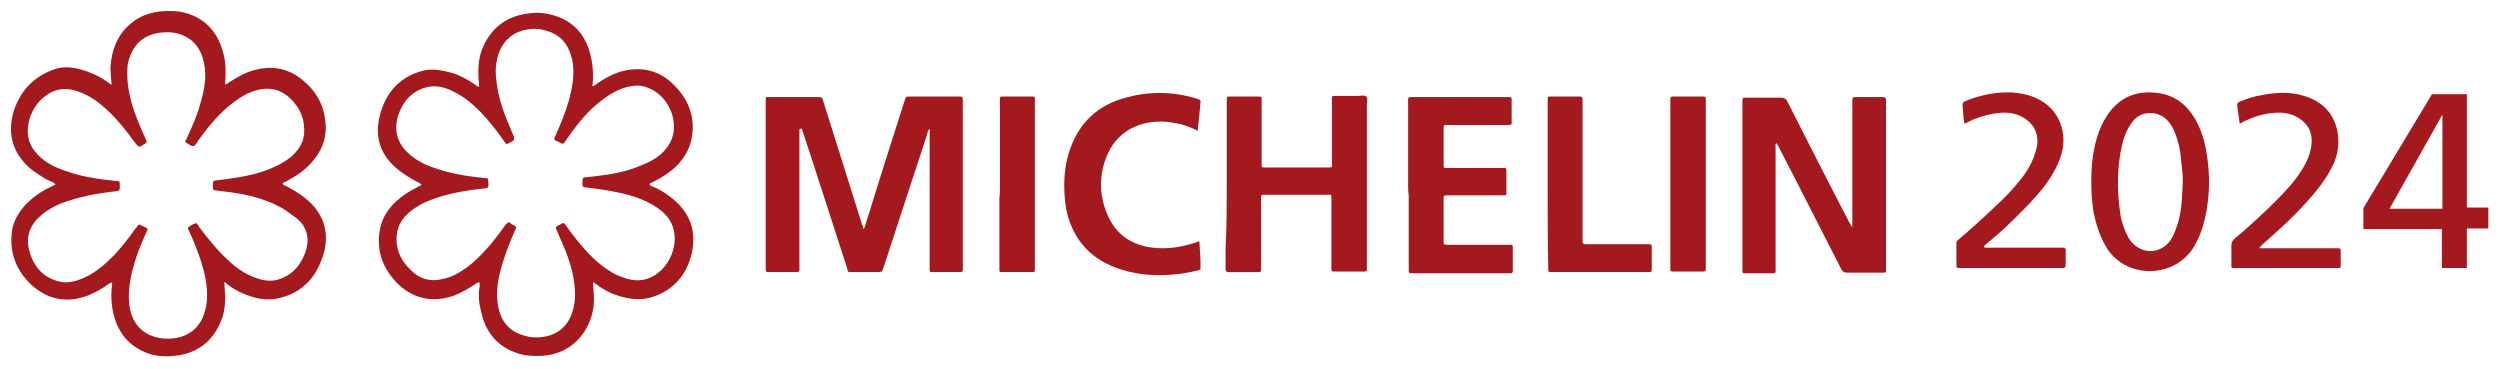 <?xml version="1.0" encoding="utf-8"?>
<svg version="1.1" xmlns="http://www.w3.org/2000/svg" xmlns:xlink="http://www.w3.org/1999/xlink" x="0px" y="0px"
	 viewBox="0 0 430 63.4" style="enable-background:new 0 0 430 63.4;" xml:space="preserve">
<style type="text/css">
	.st0{fill:#A3191E;}
</style>
<g>
	<path class="st0" d="M52.4,34c-1-0.8-2.1-1.4-3.2-2c-0.2-0.1-0.5-0.1-0.6-0.5c0.4-0.2,0.9-0.4,1.3-0.7c1.7-0.9,3.2-2.1,4.3-3.6
		c1.3-1.7,2-3.7,1.8-5.9c-0.2-3-1.5-5.5-3.8-7.4c-2.5-2.2-5.5-2.7-8.6-1.8c-1.5,0.4-2.8,1.2-4.1,2c-0.3,0.2-0.5,0.4-0.8,0.4
		c0.1-0.8,0.1-1.7,0.1-2.5c0-0.8-0.1-1.6-0.3-2.5c-0.8-3.4-2.6-5.9-6-7.1c-0.9-0.3-1.9-0.5-2.9-0.5c-2.8-0.1-5.3,0.5-7.4,2.4
		c-2.1,1.9-3,4.4-3.2,7.2c0,1,0.1,2,0.2,3.1c-0.5-0.3-0.7-0.5-1-0.7c-1-0.7-2.1-1.2-3.2-1.6c-1.7-0.6-3.5-1-5.3-0.5
		C6,13,3.6,15.4,2.4,19c-1.3,4.1-0.1,7.7,3.2,10.3c1,0.7,2,1.4,3.1,1.9c0.3,0.1,0.6,0.2,0.8,0.5c0,0.1,0,0.1-0.1,0.1
		c-0.3,0.1-0.5,0.3-0.8,0.4c-1.5,0.7-2.9,1.7-4.1,2.9c-1.4,1.5-2.4,3.2-2.5,5.3c-0.3,3.3,0.9,6.2,3.3,8.5c2.9,2.7,6.3,3.3,9.9,1.9
		c1.2-0.5,2.3-1.1,3.4-1.9c0.2-0.1,0.4-0.4,0.7-0.2c-0.2,1.4-0.2,2.8,0,4.2c0.6,3.6,2.3,6.3,5.7,7.7c1.6,0.7,3.4,0.8,5.1,0.6
		c3.6-0.4,6.2-2.2,7.7-5.5c0.8-1.6,1-3.4,0.9-5.2c0-0.6-0.1-1.2-0.1-2c1,0.8,1.9,1.4,2.8,1.8c2.2,1,4.5,1.6,6.9,0.9
		c3.5-0.9,5.8-3.2,7-6.5C56.9,40.7,56,36.8,52.4,34z M52.4,43.7c-0.9,2.3-2.5,3.9-5,4.5c-1.2,0.2-2.3,0-3.4-0.4
		c-1.7-0.6-3.2-1.6-4.5-2.8c-2-1.8-3.6-3.8-5.2-5.9c-0.2-0.2-0.3-0.7-0.6-0.7c-0.5,0.1-0.9,0.4-1.3,0.7c-0.2,0.2,0,0.4,0.1,0.6
		c0.8,1.7,1.5,3.5,2.1,5.3c0.6,2,1.1,4,1,6.2c0,0.7-0.1,1.4-0.3,2.1c-1,4.2-4.5,5.2-7.4,4.9c-3.4-0.4-5.4-2.7-5.7-6.1
		c-0.2-2.4,0.3-4.8,1-7.1c0.5-1.7,1.2-3.3,1.9-4.9c0.4-0.9,0.5-0.7-0.5-1.2c-0.1-0.1-0.3-0.1-0.4-0.2c-0.2-0.1-0.4-0.1-0.5,0.1
		c-0.1,0.2-0.3,0.4-0.4,0.5c-1.4,2-2.9,3.9-4.7,5.6c-1.3,1.2-2.6,2.2-4.2,2.9c-1.4,0.6-2.8,1-4.3,0.6c-2.8-0.7-4.4-2.7-5.1-5.4
		c-0.6-2.4,0.2-4.4,2.1-6c1.3-1.1,2.9-1.9,4.5-2.4c2.4-0.8,4.9-1.3,7.4-1.6c0.3,0,0.6-0.1,0.8-0.1c0.8-0.1,0.8-0.1,0.8-0.9
		c0-1,0-0.8-0.9-0.9c-2.8-0.3-5.7-0.7-8.4-1.7c-1.8-0.6-3.5-1.4-4.8-2.8c-1.5-1.5-2-3.3-1.6-5.4c0.3-1.5,1-2.9,2.1-4
		c1.7-1.7,3.7-2.3,6-1.6c1.7,0.5,3.2,1.4,4.5,2.5c2.2,1.8,4,4.1,5.7,6.4c0.7,0.9,0.7,0.9,1.6,0.3c0.5-0.3,0.5-0.3,0.2-1
		c-0.9-2-1.8-4.1-2.4-6.2c-0.5-1.9-0.8-3.8-0.7-5.7c0-0.8,0.2-1.6,0.5-2.3c0.9-2.4,2.7-3.7,5.3-4c1-0.1,2-0.1,3,0.2
		c2.6,0.8,3.9,2.6,4.4,5.1c0.5,2.4,0,4.8-0.7,7.1c-0.5,1.9-1.3,3.6-2.1,5.4c-0.1,0.3-0.3,0.6-0.5,1c0.6,0.3,1,0.8,1.5,0.7
		c0.4-0.1,0.6-0.7,0.9-1.1c1.7-2.3,3.5-4.5,5.7-6.2c1.3-1,2.7-1.9,4.3-2.3c2.2-0.6,4.1-0.1,5.7,1.4c1.8,1.7,2.6,3.8,2.4,6.2
		c-0.2,1.7-1.1,2.9-2.4,4c-1.4,1.1-3,1.8-4.7,2.4c-2.5,0.8-5.2,1.2-7.8,1.5c-0.7,0.1-0.8,0-0.8,0.8c0,1,0,0.9,0.9,1
		c2.8,0.3,5.5,0.7,8.2,1.7c1.6,0.6,3.1,1.3,4.4,2.4C52.8,38.5,53.5,41,52.4,43.7z"/>
	<path class="st0" d="M115.6,34.1c-1-0.8-2.1-1.5-3.3-2c-0.2-0.1-0.5-0.1-0.6-0.5c0.3-0.2,0.7-0.3,1-0.5c1.2-0.6,2.4-1.4,3.4-2.3
		c1.4-1.3,2.4-2.9,2.8-4.7c0.8-3.6-0.3-6.8-2.9-9.4c-2.4-2.5-5.4-3.3-8.8-2.5c-1.6,0.4-3.1,1.2-4.4,2.1c-0.3,0.2-0.5,0.5-0.9,0.5
		c0.2-1.8,0.1-3.5-0.3-5.2c-0.8-3.5-2.9-6-6.5-7c-1.4-0.4-2.7-0.5-4.1-0.3c-3.6,0.4-6.2,2.2-7.8,5.5c-0.8,1.7-1,3.5-0.9,5.4
		c0,0.6,0.1,1.1,0.1,1.7c-0.4,0-0.6-0.3-0.9-0.5c-1.2-0.8-2.5-1.5-3.9-1.9c-1.5-0.4-3-0.7-4.6-0.4c-4.2,1-6.7,3.8-7.7,7.9
		c-0.9,3.7,0.2,6.8,3.2,9.2c1,0.8,2,1.4,3.1,2c0.3,0.2,0.6,0.2,0.9,0.6C72.3,32,72,32,71.8,32.2c-1.2,0.6-2.4,1.3-3.4,2.2
		c-1.5,1.3-2.6,2.9-3,4.8c-0.8,3.8,0.4,7,3.1,9.7c2.8,2.6,6.1,3.2,9.7,1.9c1.3-0.5,2.4-1.2,3.5-1.9c0.2-0.1,0.4-0.4,0.8-0.3
		c0,0.2,0,0.5,0,0.7c-0.3,1.5-0.1,3,0.3,4.5c0.7,3.1,2.5,5.5,5.5,6.7c1.6,0.7,3.4,0.8,5.1,0.7c3.4-0.3,6-2,7.6-5
		c1-1.9,1.3-3.9,1.1-6c0-0.5-0.1-1-0.1-1.7c0.4,0.3,0.6,0.4,0.7,0.5c0.8,0.6,1.7,1.1,2.6,1.5c2.1,0.8,4.3,1.3,6.5,0.7
		c3.9-1.1,6.3-3.8,7.2-7.7C119.8,39.7,118.7,36.6,115.6,34.1z M109.3,48.2c-1.4-0.1-2.6-0.6-3.8-1.2c-1.9-1.1-3.5-2.5-4.9-4.1
		c-1.1-1.2-2.1-2.5-3.1-3.9c-0.6-0.8-0.4-0.8-1.3-0.3c0,0-0.1,0-0.1,0c-0.6,0.4-0.6,0.4-0.3,1c0.5,1.2,1,2.3,1.5,3.5
		c0.9,2.4,1.6,4.8,1.6,7.4c0,1-0.1,2-0.4,2.9c-0.8,2.7-2.8,4.3-5.6,4.5c-1,0.1-1.9,0-2.8-0.3c-2.5-0.7-3.9-2.4-4.4-4.9
		c-0.4-2-0.2-4,0.3-5.9c0.6-2.5,1.5-4.8,2.5-7.1c0.4-0.8,0.4-0.8-0.4-1.2c-0.1-0.1-0.2-0.1-0.3-0.2c-0.3-0.3-0.5-0.1-0.8,0.2
		c-0.8,1.1-1.6,2.2-2.5,3.3c-1.3,1.5-2.6,2.9-4.2,4.1c-1.3,0.9-2.6,1.7-4.2,2c-2.1,0.5-3.9,0-5.4-1.5c-1.9-1.8-2.8-3.9-2.4-6.5
		c0.2-1.1,0.7-2.1,1.5-2.9c0.9-1,2.1-1.7,3.3-2.3c2.5-1.1,5.1-1.7,7.8-2.1c0.8-0.1,1.6-0.2,2.5-0.3c0.4,0,0.7-0.2,0.6-0.6
		c0-0.1,0-0.1,0-0.2c0-1.1,0-0.9-0.9-1c-3-0.3-6-0.8-8.9-1.9c-1.4-0.5-2.7-1.2-3.8-2.2c-2.1-1.8-2.7-4.1-1.9-6.7
		c0.9-2.6,2.6-4.4,5.4-4.9c1.4-0.2,2.8,0.2,4,0.8c1.9,0.9,3.4,2.2,4.8,3.6c1.4,1.5,2.7,3.1,3.8,4.7c0.2,0.3,0.4,0.6,0.6,0.8
		c1.6-0.7,1.6-0.7,0.9-2.2c-1.2-2.8-2.3-5.6-2.6-8.6c-0.2-1.3-0.2-2.5,0.1-3.8c0.6-3,2.8-5,5.8-5.2c0.9-0.1,1.8,0,2.7,0.3
		c2.5,0.7,3.8,2.4,4.4,4.9c0.5,2.3,0.1,4.6-0.5,6.9c-0.6,2.1-1.4,4.1-2.3,6.1c-0.4,0.8-0.4,0.8,0.4,1.2c0,0,0.1,0,0.1,0
		c0.9,0.5,0.7,0.4,1.2-0.2c0.5-0.7,1-1.4,1.5-2.1c1.3-1.7,2.7-3.3,4.4-4.6c1.6-1.3,3.4-2.4,5.5-2.7c1.1-0.2,2.2,0,3.2,0.5
		c2.8,1.3,4.5,4.7,3.9,7.7c-0.2,1.1-0.8,2.1-1.5,2.9c-1.1,1.2-2.4,1.9-3.9,2.5c-2.5,1.1-5.2,1.6-7.9,1.9c-0.6,0.1-1.2,0.1-1.8,0.2
		c-0.3,0-0.5,0.1-0.5,0.5c-0.1,1.2-0.1,1.2,1.1,1.3c2.5,0.3,5,0.7,7.4,1.4c1.9,0.6,3.6,1.4,5.1,2.6c1.2,1,2,2.3,2.2,3.9
		C116.5,44.3,113.2,48.5,109.3,48.2z"/>
	<g>
		<path class="st0" d="M137.5,22.2c0,0.3,0,0.6,0,0.9c0,7.6,0,15.1,0,22.7c0,0.2,0,0.4,0,0.6c0,0.3-0.1,0.4-0.4,0.4
			c-1.7,0-3.3,0-5,0c-0.3,0-0.4-0.1-0.4-0.4c0-0.2,0-0.3,0-0.5c0-9.4,0-18.9,0-28.3c0-1.1-0.1-0.9,0.9-0.9c2.7,0,5.3,0,8,0
			c0.8,0,0.8,0,1,0.7c2.2,7.1,4.5,14.2,6.7,21.3c0.1,0.2,0.2,0.5,0.2,0.7c0.3-0.3,0.3-0.6,0.4-0.9c2.2-7.1,4.4-14.1,6.7-21.2
			c0.2-0.7,0.2-0.7,1-0.7c2.7,0,5.5,0,8.2,0c0.8,0,0.8,0,0.8,0.7c0,9.6,0,19.2,0,28.8c0,0.6,0,0.7-0.6,0.7c-1.5,0-3,0-4.5,0
			c-0.6,0-0.6,0-0.6-0.6c0-1.1,0-2.2,0-3.3c0-6.9,0-13.8,0-20.7c-0.4,0.2-0.3,0.5-0.4,0.8c-2.5,7.6-5,15.3-7.5,22.9
			c-0.3,0.9-0.3,0.9-1.3,0.9c-1.4,0-2.8,0-4.1,0c-0.8,0-0.7,0.1-0.9-0.7c-1.9-5.9-3.8-11.7-5.7-17.6c-0.7-2.1-1.4-4.3-2.1-6.4
			C137.6,22.2,137.6,22.2,137.5,22.2z"/>
		<path class="st0" d="M318.6,39c0-2.6,0-5.3,0-7.9c0-4.4,0-8.9,0-13.3c0-0.2,0-0.4,0-0.6c0-0.4,0.1-0.5,0.5-0.5c1.6,0,3.2,0,4.8,0
			c0.4,0,0.5,0.2,0.5,0.5c0,0.2,0,0.3,0,0.5c0,9.4,0,18.8,0,28.2c0,0.1,0,0.3,0,0.4c0,0.6,0,0.6-0.6,0.6c-2,0-4.1,0-6.1,0
			c-0.5,0-0.8-0.2-1-0.6c-2.5-4.9-5-9.8-7.5-14.7c-1.1-2.1-2.2-4.3-3.3-6.4c-0.1-0.2-0.2-0.4-0.4-0.6c-0.2,0.3-0.1,0.6-0.1,0.8
			c0,6.8,0,13.7,0,20.5c0,0.2,0,0.4,0,0.6c0.1,0.4-0.1,0.5-0.5,0.5c-1.6,0-3.1,0-4.7,0c-0.5,0-0.5,0-0.5-0.6c0-1.5,0-3,0-4.5
			c0-8,0-15.9,0-23.9c0-0.2,0-0.3,0-0.5c0-0.7,0-0.7,0.7-0.7c2,0,4,0,6,0c0.5,0,0.8,0.2,1,0.6c3.5,6.9,7,13.8,10.6,20.7
			c0.2,0.4,0.4,0.7,0.6,1.1C318.5,39,318.5,39,318.6,39z"/>
		<path class="st0" d="M211,31.7c0-4.7,0-9.5,0-14.2c0-0.2,0-0.3,0-0.5c0-0.3,0.1-0.4,0.4-0.4c1.8,0,3.5,0,5.3,0
			c0.2,0,0.3,0.1,0.3,0.3c0,0.2,0,0.4,0,0.6c0,3.5,0,6.9,0,10.4c0,0.2,0,0.4,0,0.6c0,0.2,0.1,0.3,0.3,0.3c0.2,0,0.3,0,0.5,0
			c3.5,0,7,0,10.6,0c0.1,0,0.2,0,0.3,0c0.4,0,0.5-0.2,0.4-0.5c0-0.2,0-0.4,0-0.6c0-3.4,0-6.8,0-10.2c0-0.1,0-0.3,0-0.4
			c0-0.6,0-0.6,0.6-0.6c1.3,0,2.5,0,3.8,0c0.5,0,1.2-0.2,1.5,0.1c0.3,0.3,0.1,1,0.1,1.5c0,9.2,0,18.5,0,27.7c0,1,0.1,0.9-0.9,0.9
			c-1.5,0-2.9,0-4.4,0c-0.9,0-0.8,0-0.8-0.8c0-3.8,0-7.6,0-11.4c0-1.2,0.1-1-1-1c-3.4,0-6.7,0-10.1,0c-0.2,0-0.4,0-0.6,0
			c-0.3,0-0.4,0.1-0.4,0.4c0,0.2,0,0.4,0,0.6c0,3.8,0,7.5,0,11.3c0,0.2,0,0.4,0,0.6c0,0.3-0.1,0.4-0.4,0.4c-1.7,0-3.4,0-5.2,0
			c-0.4,0-0.5-0.2-0.5-0.5c0-1.2,0-2.4,0-3.6C211,39.1,211,35.4,211,31.7z"/>
		<path class="st0" d="M242.2,31.8c0-4.7,0-9.4,0-14.1c0-0.2,0-0.4,0-0.6c0-0.3,0.1-0.4,0.4-0.4c0.2,0,0.3,0,0.5,0
			c5.3,0,10.7,0,16,0c1,0,0.9-0.1,0.9,0.9c0,1,0,2,0,3c0,0.9,0.1,0.9-0.8,0.9c-3.3,0-6.6,0-9.8,0c-1.2,0-1.1-0.2-1.1,1
			c0,1.9,0,3.8,0,5.6c0,0.9,0,0.8,0.8,0.8c3,0,6,0,9.1,0c0.2,0,0.4,0,0.6,0c0.2,0,0.3,0.1,0.3,0.3c0,1.4,0,2.8,0,4.1
			c0,0.2-0.1,0.3-0.4,0.3c-0.2,0-0.4,0-0.6,0c-3,0-6.1,0-9.1,0c-0.7,0-0.7,0-0.7,0.7c0,2.4,0,4.7,0,7.1c0,0.7,0,0.7,0.7,0.7
			c3.4,0,6.8,0,10.2,0c0.2,0,0.4,0,0.6,0c0.3,0,0.4,0.1,0.4,0.4c0,1.4,0,2.7,0,4.1c0,0.3-0.1,0.4-0.4,0.4c-0.2,0-0.3,0-0.5,0
			c-5.4,0-10.7,0-16.1,0c-0.1,0-0.2,0-0.2,0c-0.7,0-0.7,0-0.7-0.7c0-4.2,0-8.5,0-12.7C242.2,32.9,242.2,32.3,242.2,31.8z"/>
		<path class="st0" d="M206,22.5c-1.2-0.6-2.4-1.1-3.7-1.3c-1.9-0.4-3.8-0.4-5.7,0.1c-2.9,0.8-4.9,2.6-6.1,5.2
			C189,30,189,33.5,190.5,37c1.5,3.4,4.2,5.2,7.8,5.6c2.5,0.3,5-0.1,7.4-0.9c0.2-0.1,0.3-0.1,0.5-0.2c0.1,0.1,0.1,0.1,0.1,0.1
			c0.1,1.5,0.2,3,0.2,4.4c0,0.3-0.1,0.5-0.4,0.5c-1.3,0.3-2.7,0.6-4.1,0.7c-3.1,0.3-6.1,0.1-9-0.8c-3.6-1.1-6.5-3.1-8.3-6.6
			c-0.8-1.6-1.3-3.3-1.5-5.1c-0.3-3-0.2-6,0.8-8.9c1.6-4.7,4.8-7.7,9.6-9c4-1.1,8-1.1,12,0.1c0.2,0.1,0.4,0.1,0.6,0.2
			c0.2,0.1,0.3,0.2,0.3,0.4C206.3,19.3,206.2,20.9,206,22.5z"/>
		<path class="st0" d="M266.2,31.8c0-4.8,0-9.5,0-14.3c0-1-0.1-0.9,0.8-0.9c1.5,0,3,0,4.4,0c0.8,0,0.8,0,0.8,0.8
			c0,7.4,0,14.9,0,22.3c0,0.6,0,1.2,0,1.8c0,0.4,0.1,0.5,0.5,0.5c0.3,0,0.6,0,1,0c3.1,0,6.2,0,9.4,0c0.2,0,0.4,0,0.6,0
			c0.3,0,0.4,0.1,0.4,0.4c0,0.5,0,1.1,0,1.6c0,0.8,0,1.6,0,2.4c0,0.3-0.1,0.4-0.4,0.4c-0.2,0-0.3,0-0.5,0c-5.3,0-10.7,0-16,0
			c-0.1,0-0.1,0-0.2,0c-0.7,0-0.7,0-0.7-0.7C266.2,41.4,266.2,36.6,266.2,31.8z"/>
		<path class="st0" d="M172,31.7c0-4.7,0-9.3,0-14c0-0.2,0-0.3,0-0.5c0-0.6,0-0.6,0.6-0.6c1.6,0,3.2,0,4.8,0c0.6,0,0.6,0,0.6,0.6
			c0,0.3,0,0.7,0,1c0,9.2,0,18.5,0,27.7c0,1,0.1,0.9-0.9,0.9c-1.5,0-2.9,0-4.4,0c-0.9,0-0.8,0.1-0.8-0.8c0-4,0-8,0-12
			C172,33.3,172,32.5,172,31.7z"/>
		<path class="st0" d="M287.3,31.8c0-4.7,0-9.3,0-14c0-0.2,0-0.3,0-0.5c0-0.7,0-0.7,0.7-0.7c1.6,0,3.1,0,4.7,0c0.7,0,0.7,0,0.7,0.7
			c0,6.7,0,13.3,0,20c0,2.9,0,5.9,0,8.8c0,0.6,0,0.6-0.7,0.6c-1.6,0-3.2,0-4.8,0c-0.6,0-0.6,0-0.6-0.7
			C287.3,41.4,287.3,36.6,287.3,31.8z"/>
	</g>
	<path class="st0" d="M385.2,21.2c-0.1-1.1-0.3-2.1-0.4-3.2c0-0.3,0.2-0.4,0.4-0.5c1.2-0.5,2.4-0.9,3.6-1.1c2.5-0.5,5-0.7,7.5,0.1
		c3,0.9,5,2.8,5.7,5.9c0.4,1.9,0.2,3.7-0.5,5.5c-0.7,1.6-1.6,3-2.6,4.3c-2.6,3.3-5.6,6.2-8.8,9c-0.5,0.4-0.9,0.8-1.4,1.3
		c0,0,0,0.1-0.1,0.2c0.3,0,0.6,0,0.8,0c4.1,0,8.1,0,12.2,0c0.2,0,0.4,0,0.6,0c0.2,0,0.4,0.1,0.4,0.3c0,0.9,0,1.9,0,2.8
		c0,0.3-0.1,0.3-0.4,0.3c-0.2,0-0.3,0-0.5,0c-5.7,0-11.3,0-17,0c0,0-0.1,0-0.1,0c-0.9,0-0.8,0.1-0.8-0.8c0-1,0-2.1,0-3.1
		c0-0.5,0.2-0.8,0.5-1.1c2.5-2.1,4.9-4.3,7.2-6.6c1.6-1.6,3.1-3.2,4.3-5.1c1-1.5,1.7-3.1,1.8-4.9c0.1-1.9-0.7-3.3-2.4-4.3
		c-1.2-0.7-2.5-0.9-3.9-0.8c-1.9,0.1-3.7,0.7-5.4,1.5C385.7,21,385.5,21.3,385.2,21.2z"/>
	<path class="st0" d="M337.9,21.3c-0.2-0.9-0.2-1.7-0.3-2.6c-0.1-1.1-0.1-1.1,0.9-1.5c2.4-0.9,4.9-1.4,7.5-1.3
		c1.3,0.1,2.6,0.3,3.8,0.8c4.8,1.9,5.7,6.6,4.8,9.7c-0.4,1.5-1.1,2.8-1.9,4.1c-1.4,2.2-3.2,4.1-5.1,6c-1.7,1.7-3.4,3.4-5.3,4.9
		c-0.4,0.3-0.7,0.6-1.1,1c0.2,0.3,0.4,0.2,0.6,0.2c4.1,0,8.2,0,12.4,0c0.2,0,0.4,0,0.6,0c0.3,0,0.5,0.1,0.5,0.4c0,0.9,0,1.7,0,2.6
		c0,0.4-0.2,0.5-0.5,0.5c-0.1,0-0.3,0-0.4,0c-5.6,0-11.3,0-16.9,0c-0.2,0-0.4,0-0.6,0c-0.3,0-0.4-0.1-0.4-0.4c0-1.3,0-2.6,0-3.9
		c0-0.4,0.3-0.5,0.5-0.7c2.1-1.8,4.2-3.7,6.2-5.6c1.6-1.5,3.1-3,4.4-4.7c1.2-1.5,2.1-3.1,2.6-5c0.2-0.7,0.3-1.4,0.2-2.1
		c-0.2-1.7-1.2-2.9-2.8-3.7c-1.6-0.8-3.3-0.7-5-0.4c-1.4,0.3-2.8,0.7-4.1,1.4C338.3,21.1,338.1,21.2,337.9,21.3z"/>
	<path class="st0" d="M379.5,26.2c-0.3-2.1-1-4.2-2.1-6c-1.4-2.3-3.4-3.8-6.2-4.2c-3.7-0.5-6.7,0.7-8.8,3.9c-0.6,0.9-1,1.8-1.4,2.8
		c-1,2.8-1.3,5.6-1.3,8.5c0,1.8,0.1,3.5,0.4,5.3c0.4,2,1,3.9,2,5.7c3.2,5.9,12.1,5.9,15.4,0c0.8-1.4,1.3-2.8,1.7-4.4
		C380.1,34,380.2,30.1,379.5,26.2z M375.4,32.2c-0.1,2.1-0.2,4.2-0.8,6.2c-0.3,0.9-0.6,1.7-1,2.5c-1.8,3.1-5.7,3-7.5,0
		c-0.7-1.3-1.2-2.7-1.4-4.1c-0.6-4-0.6-8,0.3-11.9c0.3-1.3,0.8-2.6,1.6-3.7c0.6-0.9,1.4-1.5,2.5-1.7c1.3-0.2,2.5,0.1,3.5,1
		c0.7,0.7,1.2,1.5,1.5,2.4c0.7,1.7,1,3.4,1.1,5.2C375.4,29.5,375.5,30.8,375.4,32.2z"/>
	<path class="st0" d="M424.3,35.8V16.2h-6l-11.8,19.6v3.6H420v6.7h4.3v-6.8h3.7v-3.6H424.3z M420.2,35.9H411l9.1-16.2V35.9z"/>
</g>
</svg>

